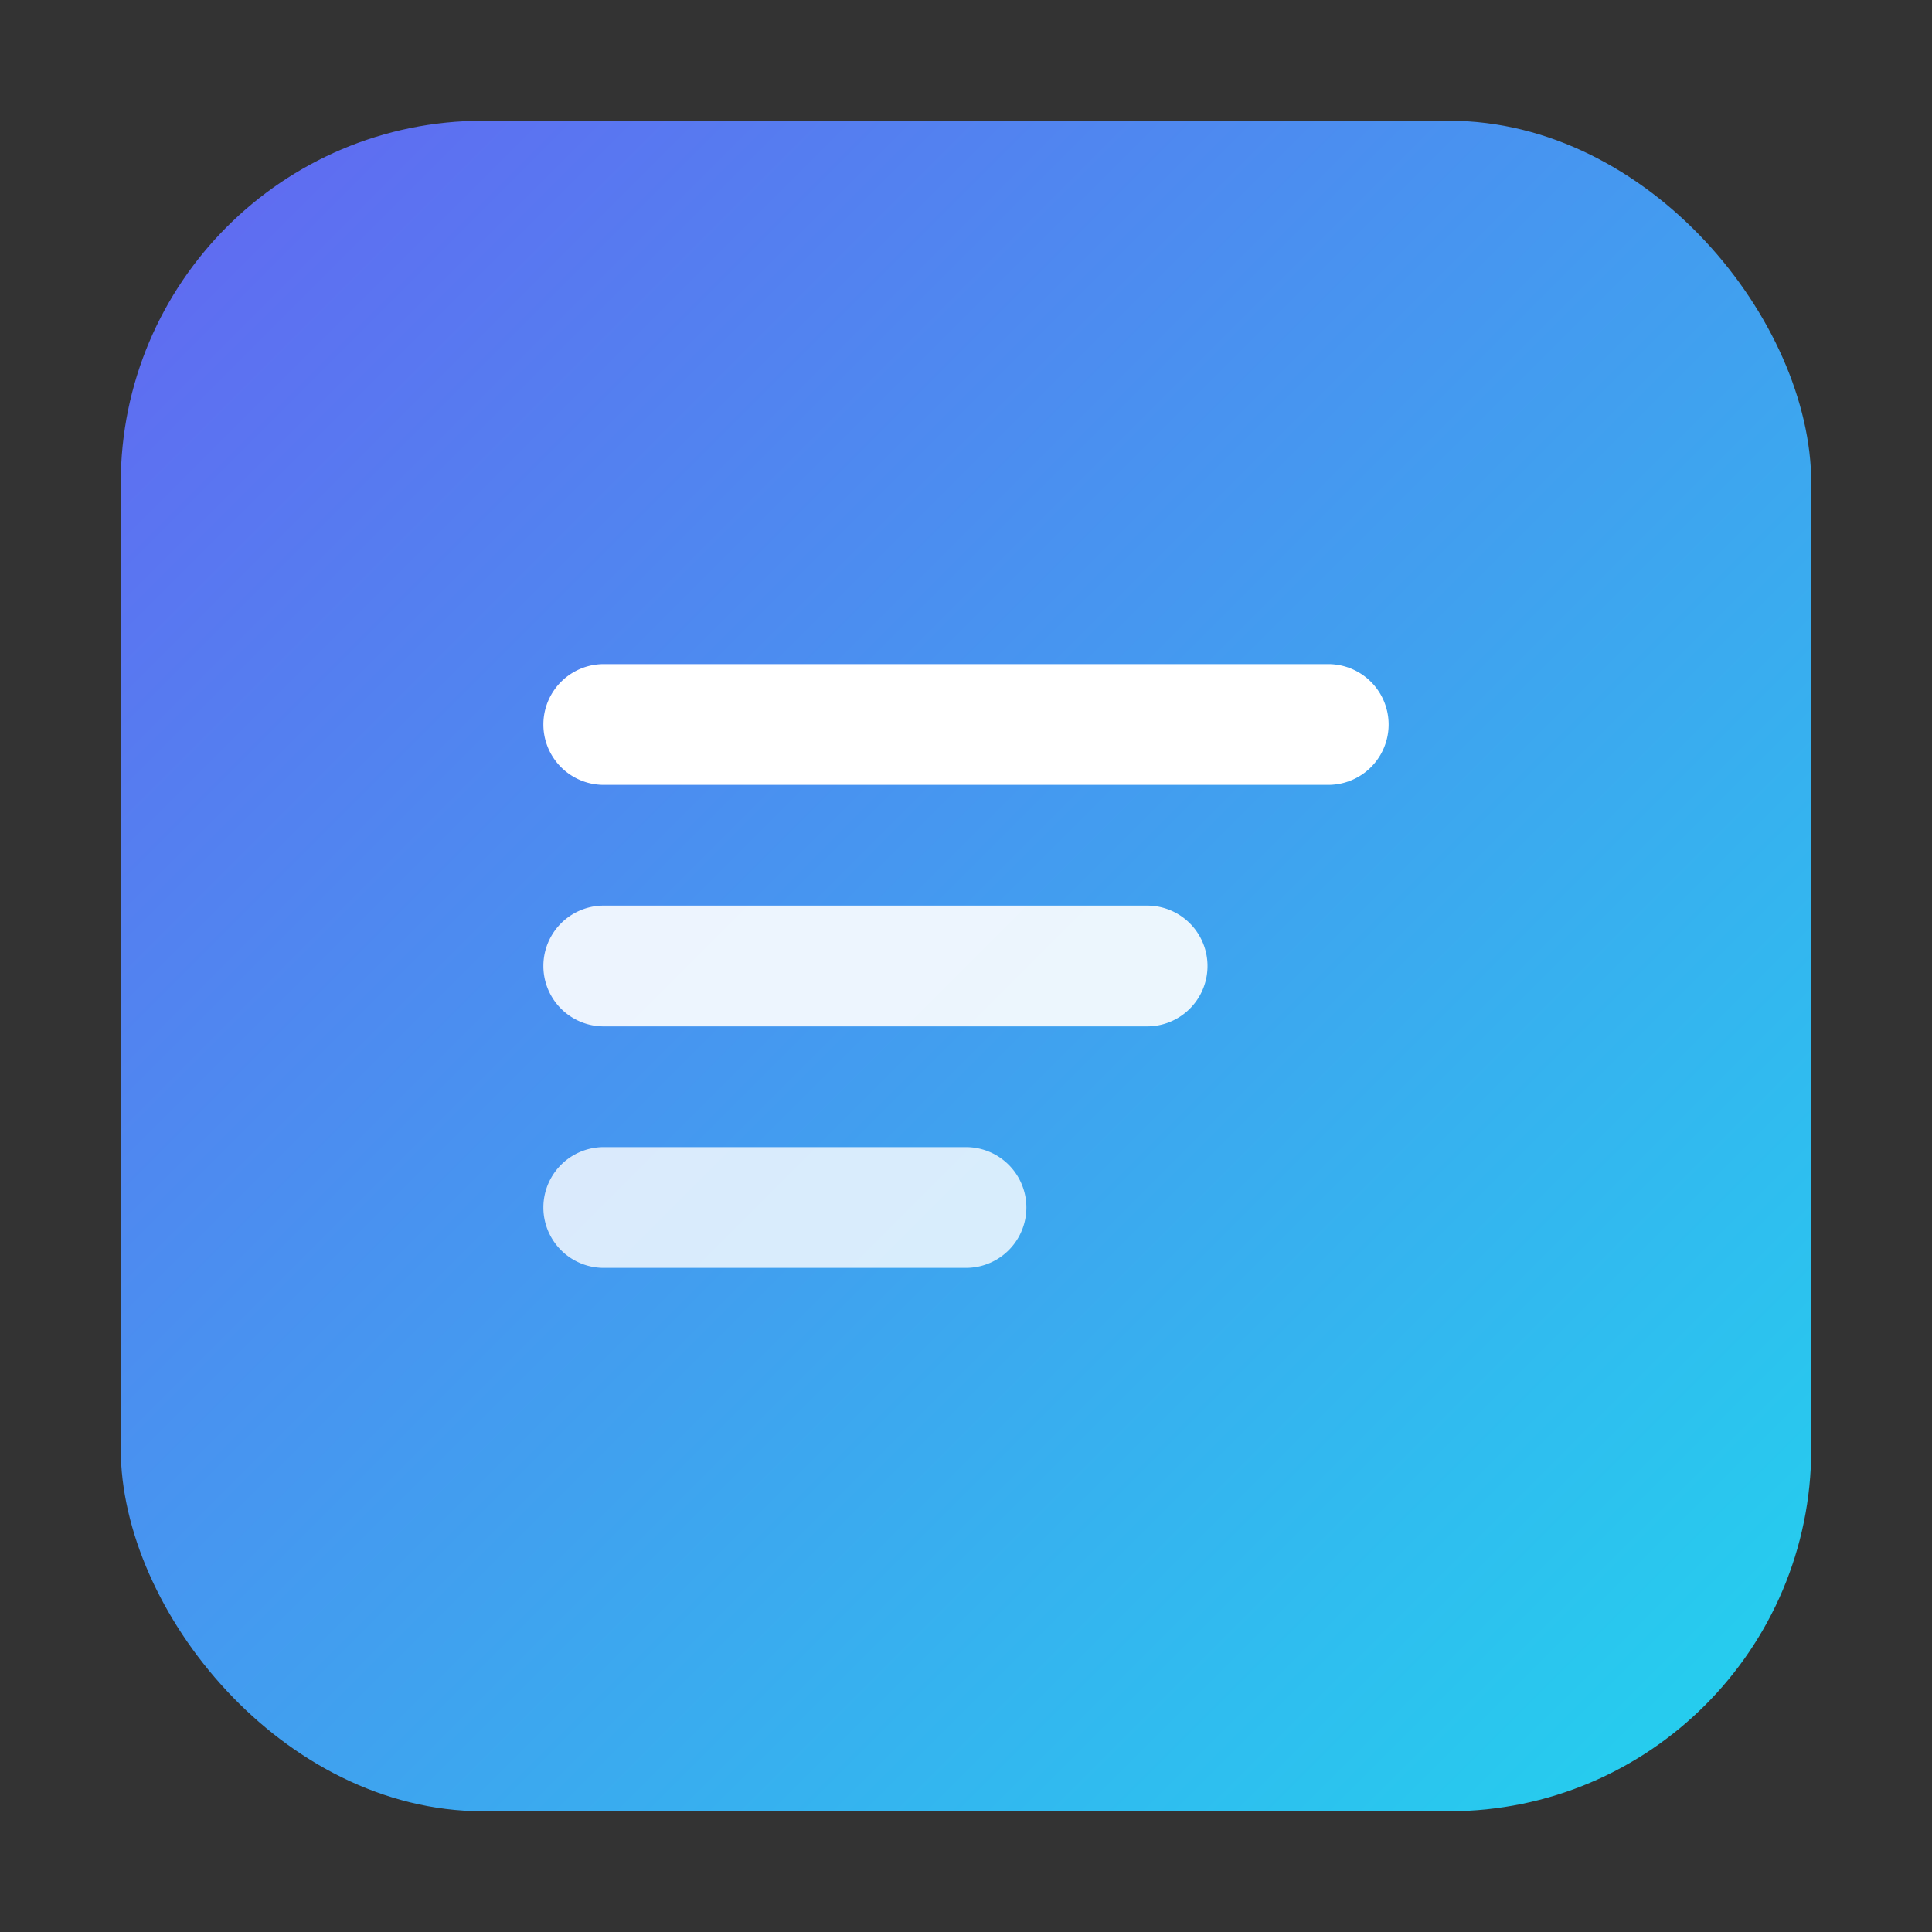 <svg xmlns="http://www.w3.org/2000/svg" viewBox="0 0 64 64">
  <rect x="0" y="0" width="64" height="64" fill="#333333" stroke="none"/>
  <defs>
    <linearGradient id="g" x1="0" y1="0" x2="1" y2="1">
      <stop offset="0%" stop-color="#6366F1"/>
      <stop offset="100%" stop-color="#22D3EE"/>
    </linearGradient>
  </defs>
  <rect x="4" y="4" width="56" height="56" rx="12" fill="url(#g)"/>
  <g fill="#fff">
    <path d="M20 22h24a2 2 0 0 1 0 4H20a2 2 0 0 1 0-4z"/>
    <path d="M20 30h18a2 2 0 0 1 0 4H20a2 2 0 0 1 0-4z" opacity=".9"/>
    <path d="M20 38h12a2 2 0 1 1 0 4H20a2 2 0 0 1 0-4z" opacity=".8"/>
  </g>
</svg>
